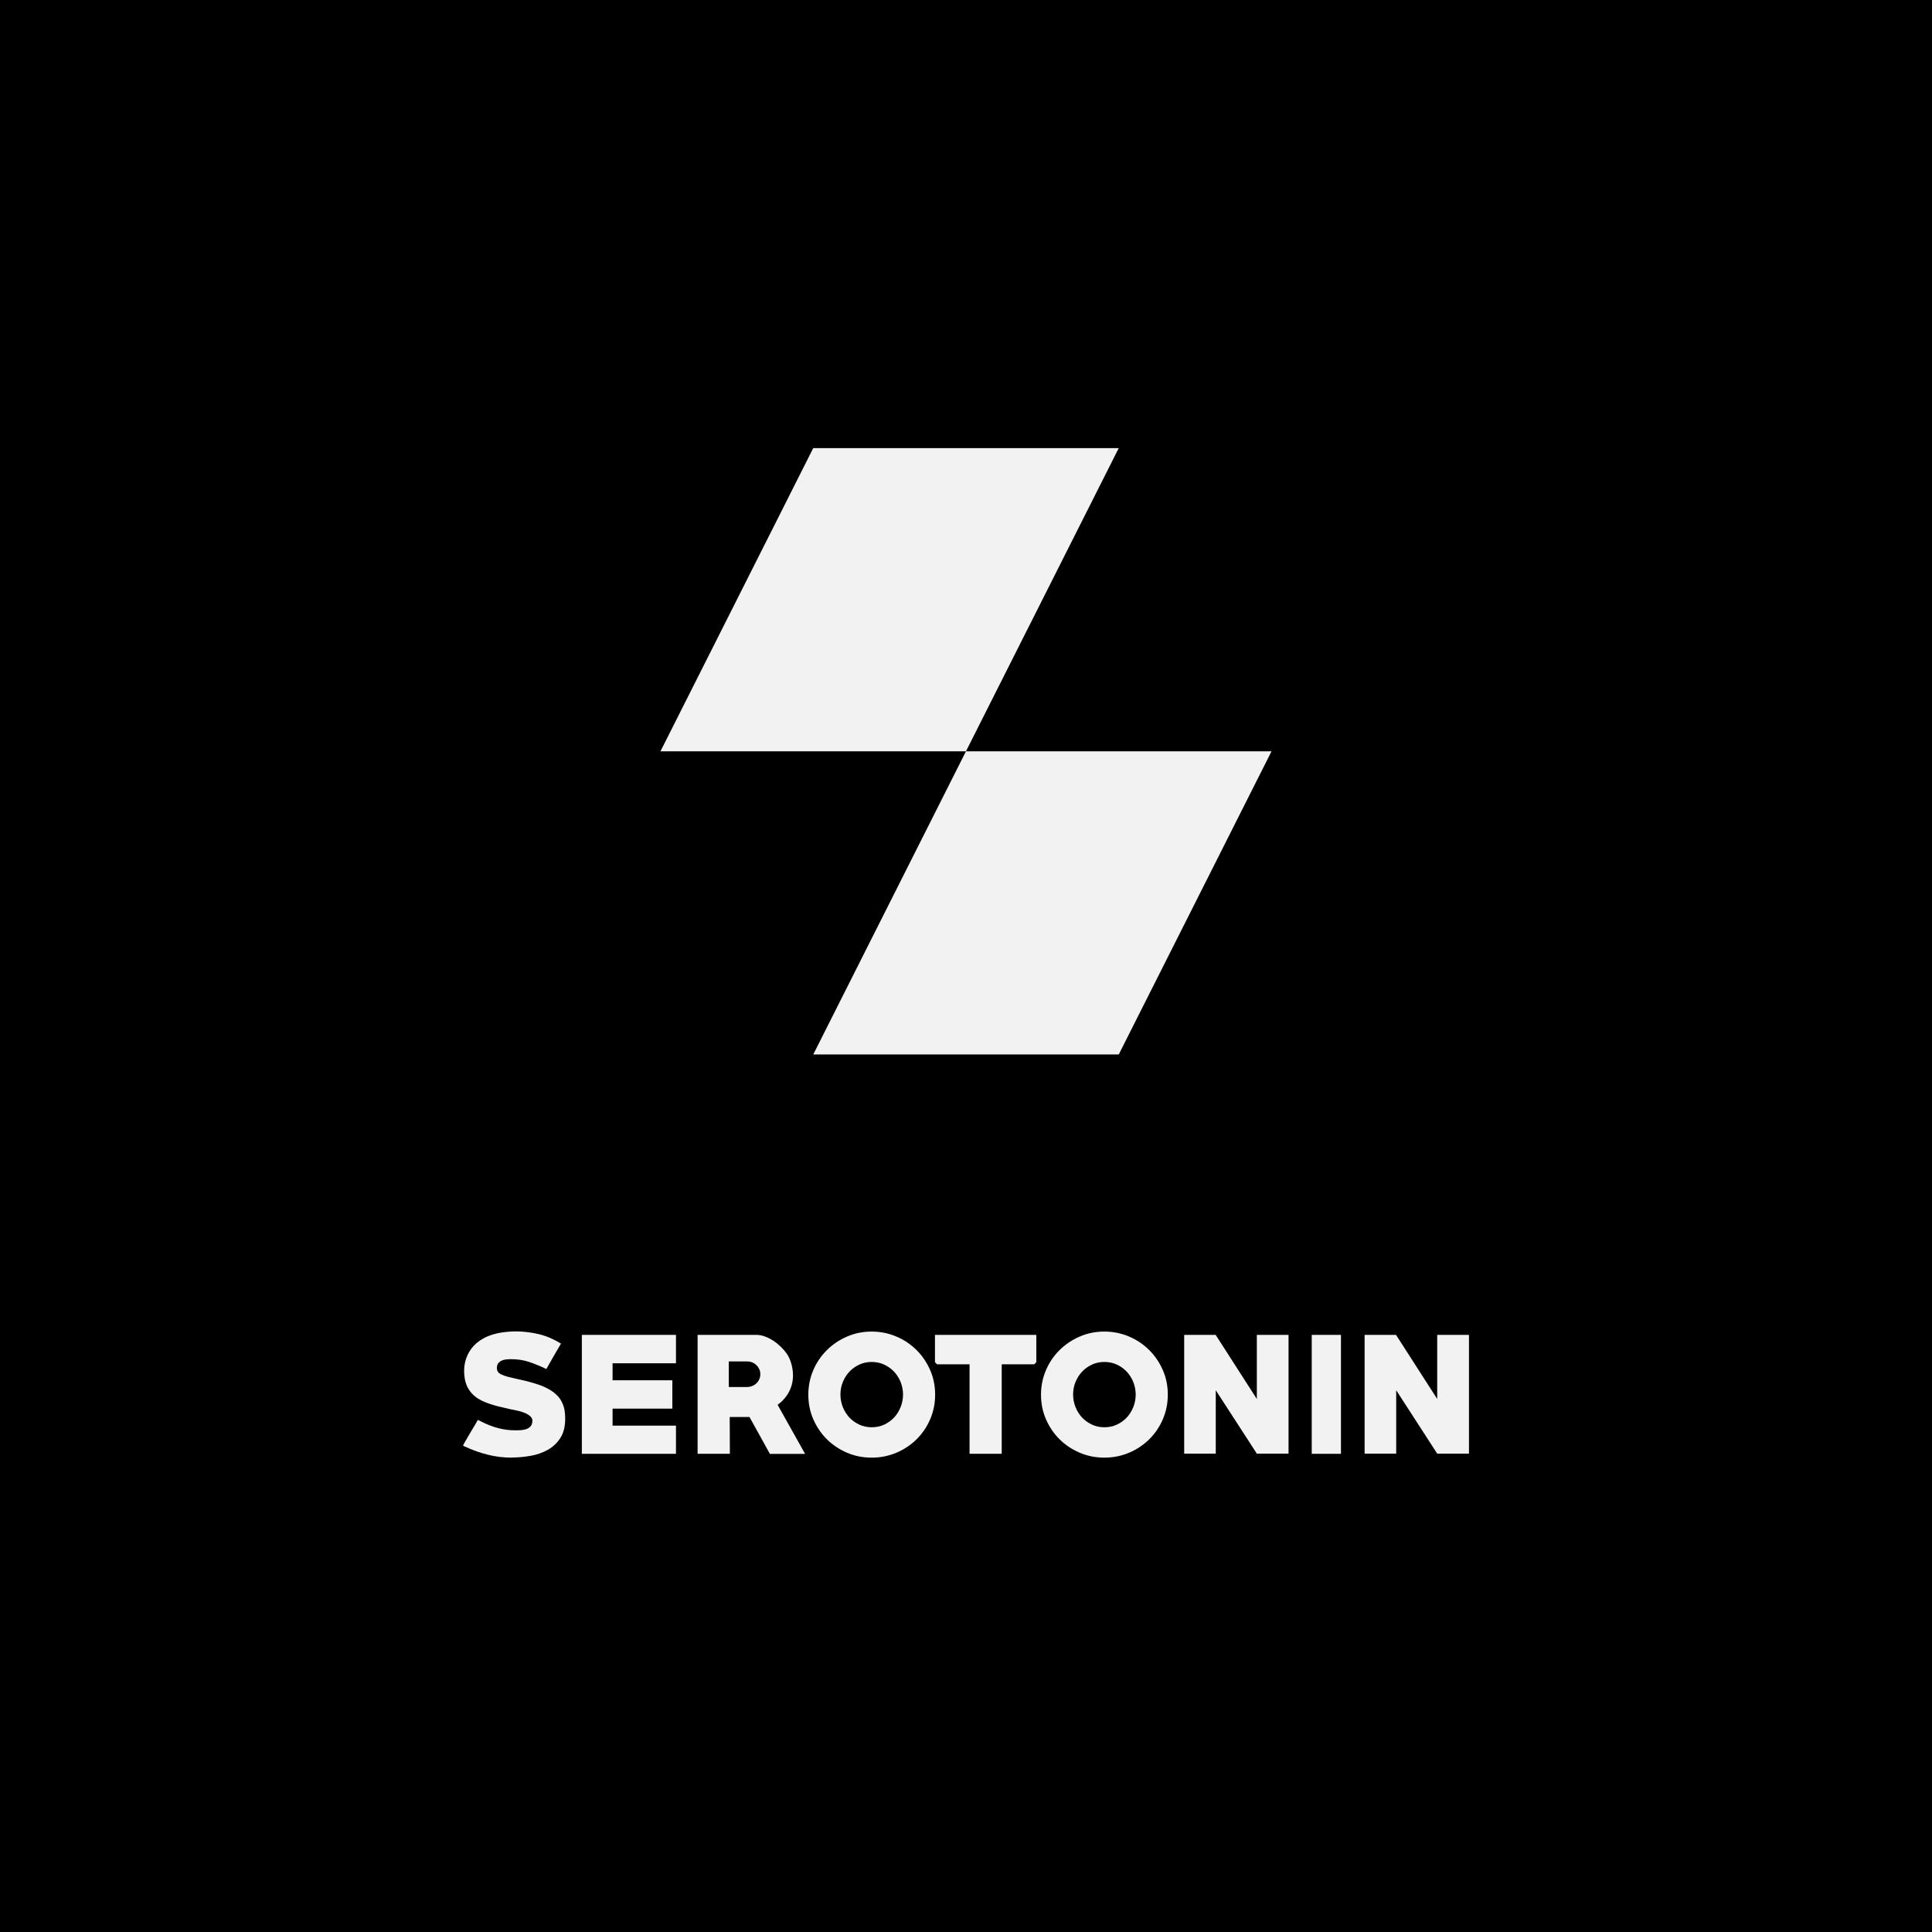 <?xml version="1.0" encoding="UTF-8"?>
<svg id="Layer_2" data-name="Layer 2" xmlns="http://www.w3.org/2000/svg" viewBox="0 0 333.97 333.97">
  <defs>
    <style>
      .cls-1 {
        fill: #f2f2f2;
      }
    </style>
  </defs>
  <g id="Layer_1-2" data-name="Layer 1">
    <g>
      <rect width="333.97" height="333.97"/>
      <path class="cls-1" d="M88.45,251.97c-1.37,0-2.73-.16-4.07-.49-1.34-.33-2.63-.78-3.86-1.36-.04,0-.12-.04-.26-.1-.14-.09-.21-.15-.21-.18,0-.02.03-.09.11-.21.07-.12.16-.28.26-.46.11-.18.23-.4.37-.63.14-.24.28-.48.42-.73.3-.49.58-.96.84-1.4.26-.44.45-.76.55-.96.23.09.45.2.66.32.95.48,1.9.85,2.86,1.1.96.26,1.97.38,3.04.38.3,0,.62-.01.96-.04.34-.03.65-.09.93-.2s.51-.27.7-.49c.18-.22.28-.54.28-.94,0-.2-.05-.37-.16-.52-.1-.15-.24-.28-.4-.4-.16-.12-.32-.22-.5-.3-.18-.09-.34-.16-.5-.21-.37-.14-.75-.25-1.13-.32-.39-.07-.77-.15-1.16-.24-.51-.12-1.01-.24-1.5-.35-.49-.11-.97-.23-1.42-.37-.47-.14-.93-.3-1.36-.47-.43-.17-.83-.37-1.2-.6-.76-.46-1.36-1.08-1.8-1.85s-.67-1.79-.67-3.07c0-.44.05-.89.15-1.34.1-.45.24-.88.43-1.29.39-.82.89-1.49,1.5-2.02.62-.53,1.3-.95,2.04-1.25.75-.3,1.53-.51,2.36-.64.83-.12,1.65-.19,2.48-.19,1.35,0,2.69.17,4.01.49,1.32.33,2.57.87,3.77,1.62-.44.75-.87,1.48-1.28,2.2-.41.72-.83,1.45-1.25,2.19-1.02-.49-2.01-.9-2.97-1.22-.96-.32-1.99-.48-3.1-.48-.26,0-.54.01-.83.04-.29.03-.56.09-.8.2-.25.11-.45.26-.61.46-.16.2-.24.47-.24.81,0,.25.05.46.16.64.12.19.35.37.67.52.33.15.72.29,1.2.41.47.12.99.24,1.55.36.56.12,1.15.25,1.77.41.6.16,1.2.34,1.81.54.61.2,1.18.45,1.71.74.54.29,1.02.64,1.44,1.03.42.4.76.87,1,1.42.19.41.32.84.4,1.31.07.47.1.93.1,1.39,0,1.34-.27,2.45-.82,3.31-.54.87-1.26,1.55-2.14,2.05-.88.5-1.87.86-2.98,1.06s-2.21.3-3.32.3"/>
      <polygon class="cls-1" points="100.58 251.31 100.58 230.75 116.85 230.75 116.85 235.66 105.89 235.66 105.89 238.6 116.22 238.6 116.22 243.5 105.89 243.5 105.89 246.44 116.85 246.44 116.85 251.31 100.58 251.31"/>
      <path class="cls-1" d="M129.14,235.34h-3.16v4.42h3.16c.31,0,.61-.06.89-.17.28-.11.52-.27.73-.47.21-.2.37-.43.49-.7.12-.26.18-.55.18-.87s-.06-.61-.18-.87-.29-.5-.49-.7c-.21-.2-.45-.36-.73-.47-.28-.11-.57-.17-.89-.17M133.08,251.31l-3.52-6.36h-3.42l.03,6.36h-5.58v-20.56h10.15c.49,0,.98.09,1.49.28.5.18.99.43,1.46.74.47.31.9.66,1.3,1.05.4.39.74.79,1.02,1.19.35.51.61,1.11.8,1.79.18.68.27,1.33.27,1.95,0,1.02-.23,1.98-.7,2.86-.47.88-1.12,1.62-1.96,2.23l4.75,8.48h-6.08Z"/>
      <path class="cls-1" d="M150.69,235.43c-.78,0-1.5.15-2.16.46-.66.31-1.23.72-1.71,1.23-.48.51-.85,1.11-1.13,1.79s-.41,1.4-.41,2.16.14,1.46.41,2.15.65,1.29,1.13,1.81c.48.51,1.05.92,1.71,1.23.66.31,1.38.46,2.16.46s1.5-.15,2.16-.46c.66-.31,1.23-.72,1.71-1.23.48-.51.85-1.12,1.13-1.81.27-.69.41-1.41.41-2.15s-.14-1.48-.41-2.16c-.28-.68-.65-1.28-1.13-1.79-.48-.51-1.05-.92-1.71-1.23-.66-.31-1.39-.46-2.16-.46M150.69,251.97c-1.52,0-2.95-.28-4.27-.85-1.33-.57-2.49-1.34-3.48-2.32-.99-.98-1.77-2.14-2.35-3.46-.58-1.33-.86-2.74-.86-4.25s.29-2.92.86-4.25c.57-1.33,1.36-2.48,2.35-3.46.99-.98,2.15-1.76,3.48-2.34,1.33-.58,2.75-.86,4.27-.86s2.92.29,4.26.86c1.34.57,2.5,1.35,3.49,2.34.99.98,1.77,2.14,2.35,3.46s.86,2.74.86,4.25-.29,2.92-.86,4.25-1.36,2.48-2.35,3.46c-.99.98-2.16,1.76-3.49,2.32-1.34.57-2.76.85-4.26.85"/>
      <polygon class="cls-1" points="178.77 235.84 173.16 235.84 173.16 251.31 167.6 251.31 167.6 235.84 161.98 235.84 161.62 235.47 161.62 230.75 179.14 230.75 179.14 235.47 178.77 235.84"/>
      <path class="cls-1" d="M190.91,235.43c-.78,0-1.5.15-2.16.46-.66.31-1.23.72-1.71,1.23-.48.51-.85,1.11-1.13,1.79s-.41,1.4-.41,2.16.14,1.46.41,2.15.65,1.29,1.13,1.81c.48.51,1.05.92,1.71,1.23.66.31,1.38.46,2.16.46s1.5-.15,2.16-.46c.66-.31,1.23-.72,1.71-1.23.48-.51.85-1.12,1.13-1.81.27-.69.41-1.41.41-2.15s-.14-1.48-.41-2.16c-.28-.68-.65-1.28-1.13-1.79-.48-.51-1.05-.92-1.71-1.23-.66-.31-1.38-.46-2.16-.46M190.91,251.97c-1.52,0-2.95-.28-4.27-.85-1.33-.57-2.49-1.34-3.48-2.32-.99-.98-1.77-2.14-2.35-3.46-.58-1.33-.86-2.74-.86-4.25s.29-2.92.86-4.25c.57-1.33,1.36-2.48,2.35-3.46.99-.98,2.15-1.76,3.48-2.34,1.33-.58,2.75-.86,4.27-.86s2.92.29,4.26.86c1.34.57,2.5,1.35,3.49,2.34.99.98,1.77,2.14,2.35,3.46s.86,2.74.86,4.25-.29,2.92-.86,4.25-1.36,2.48-2.35,3.46c-.99.98-2.16,1.76-3.49,2.32-1.34.57-2.76.85-4.26.85"/>
      <polygon class="cls-1" points="217.26 251.28 210.16 240.32 210.16 251.28 204.7 251.28 204.7 230.75 210.14 230.75 217.26 241.83 217.26 230.75 222.74 230.75 222.74 251.28 217.26 251.28"/>
      <rect class="cls-1" x="226.75" y="230.75" width="5.05" height="20.56"/>
      <polygon class="cls-1" points="248.44 251.28 241.35 240.32 241.35 251.28 235.89 251.28 235.89 230.75 241.32 230.75 248.44 241.83 248.44 230.75 253.93 230.75 253.93 251.28 248.44 251.28"/>
      <polygon class="cls-1" points="166.98 129.87 193.39 77.46 140.58 77.46 114.17 129.87 166.98 129.87 140.58 182.28 193.39 182.28 219.8 129.87 166.98 129.87"/>
    </g>
  </g>
</svg>